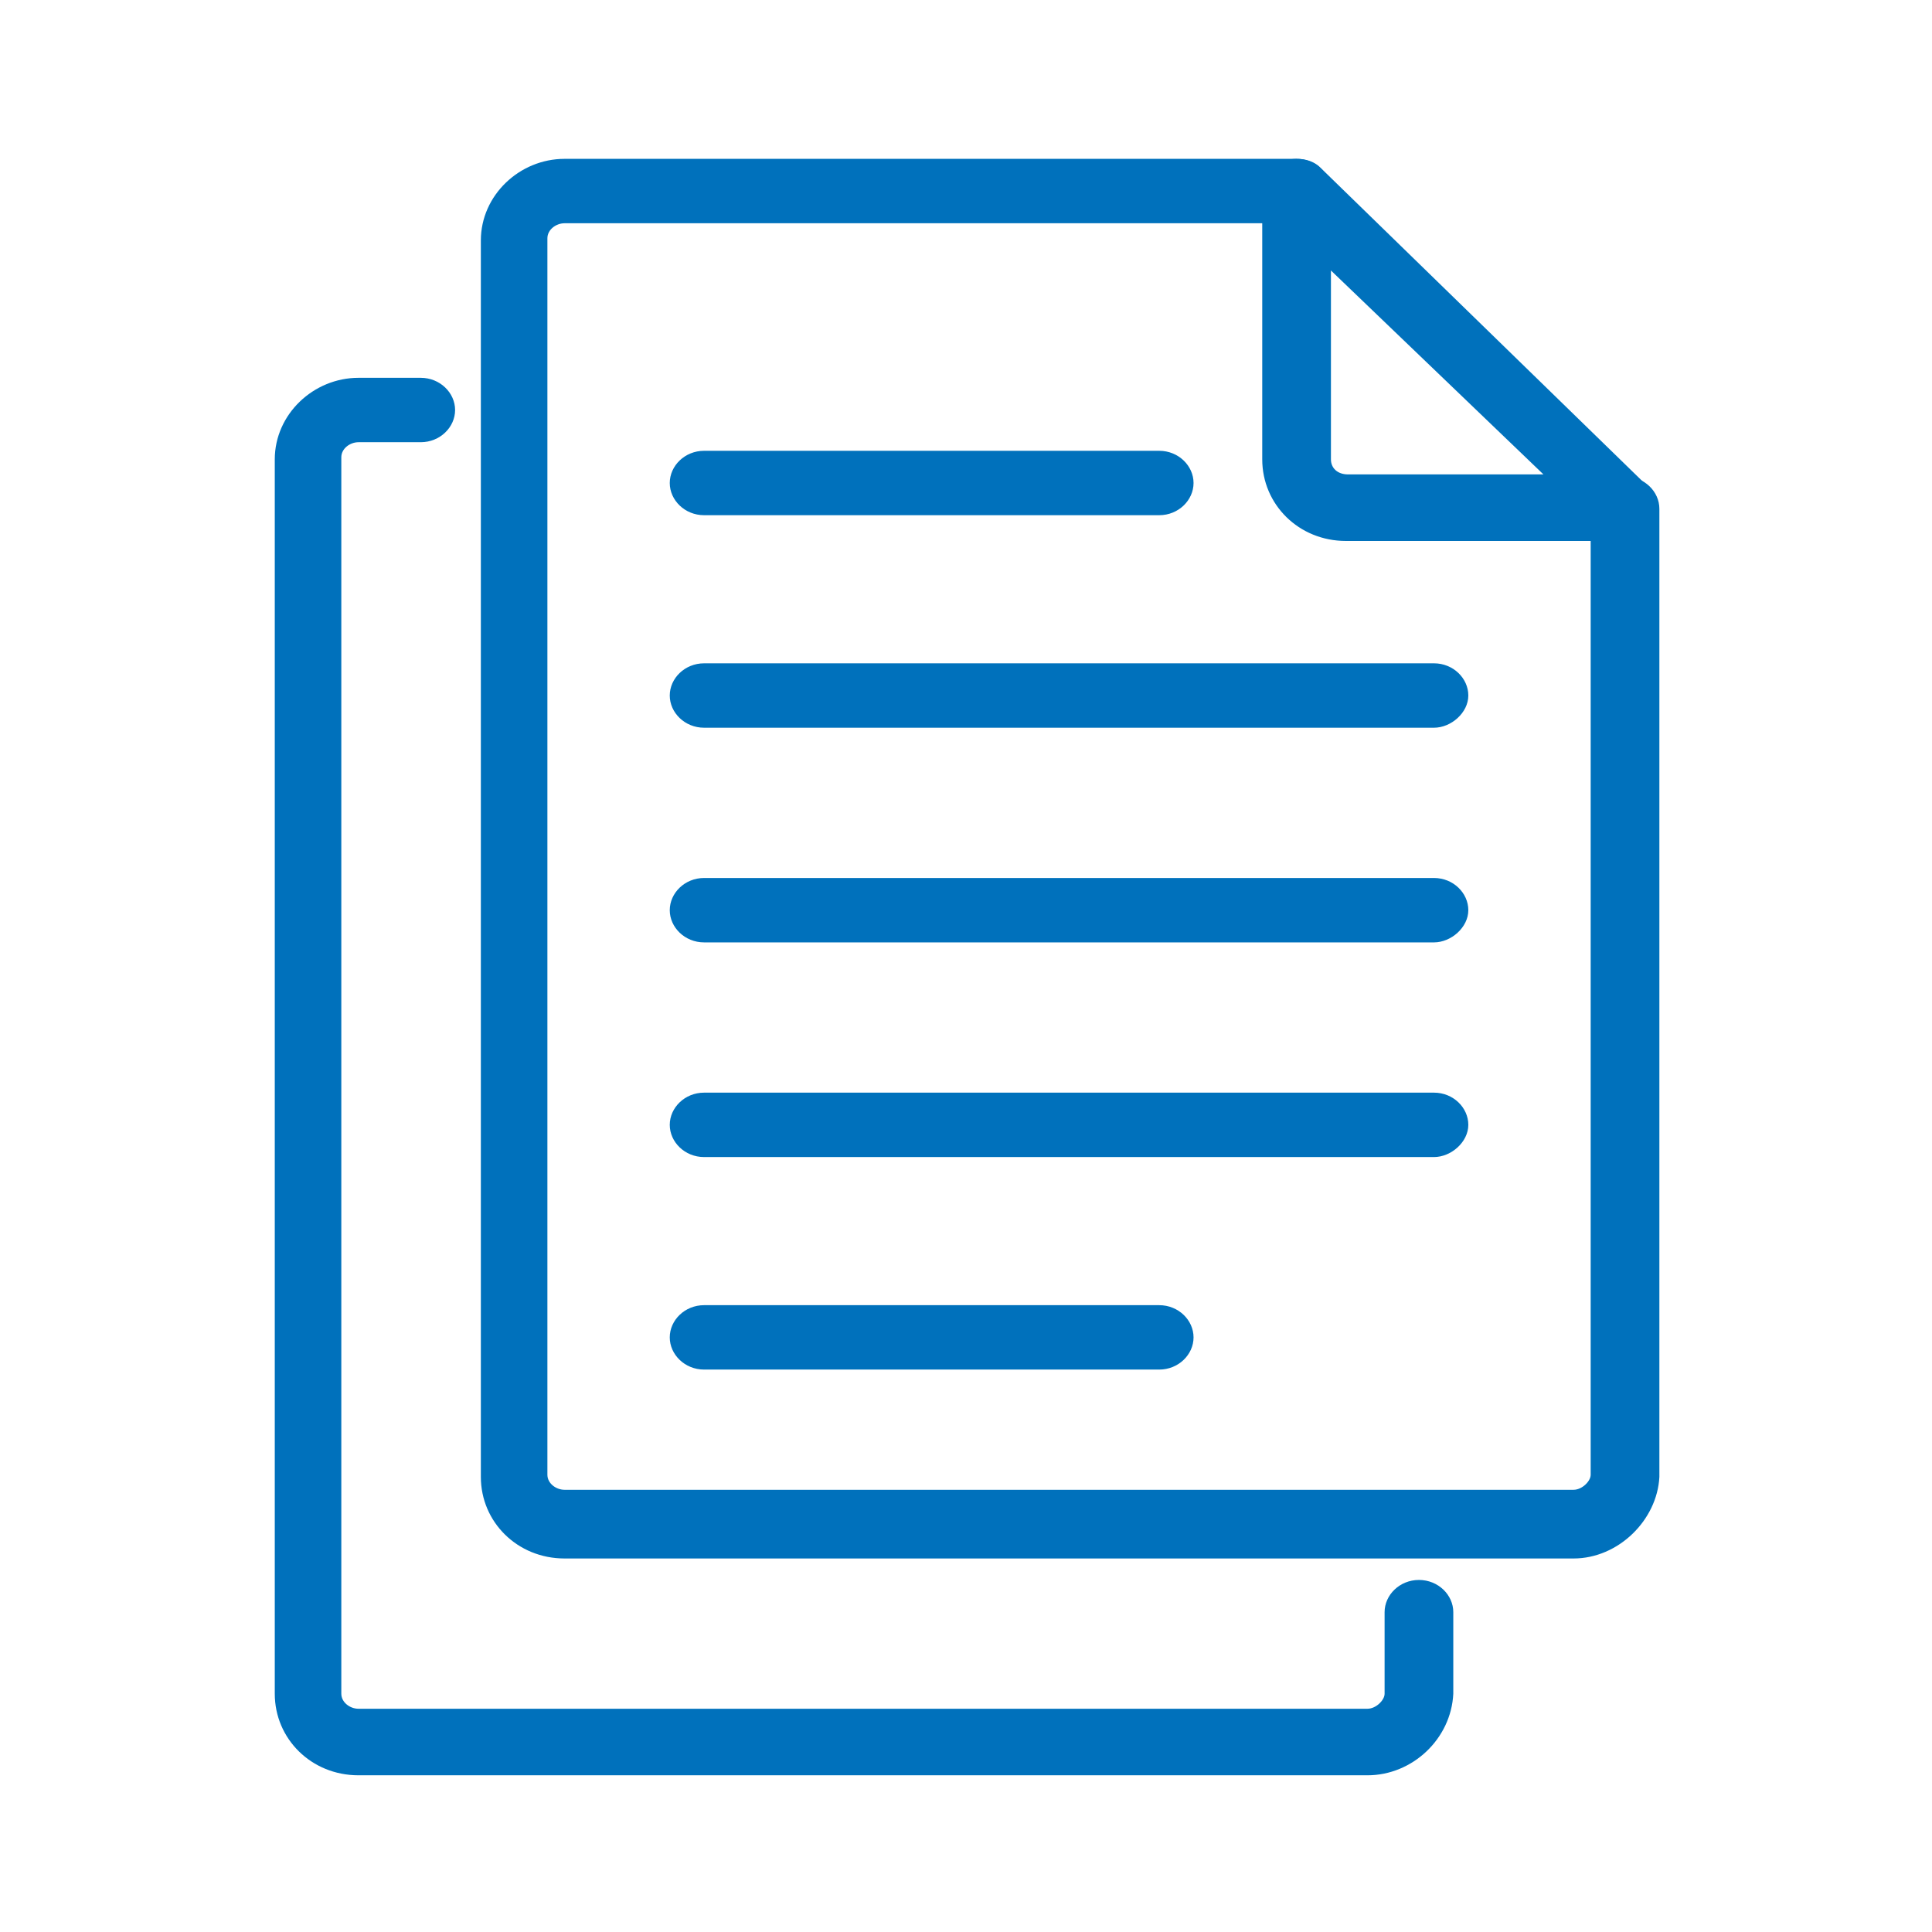 <?xml version="1.0" encoding="utf-8"?>
<!-- Generator: Adobe Illustrator 24.1.1, SVG Export Plug-In . SVG Version: 6.00 Build 0)  -->
<svg version="1.1" id="レイヤー_1" xmlns="http://www.w3.org/2000/svg" xmlns:xlink="http://www.w3.org/1999/xlink" x="0px"
	 y="0px" viewBox="0 0 90 90" style="enable-background:new 0 0 90 90;" xml:space="preserve">
<style type="text/css">
	.st0{fill:#0071BC;}
</style>
<g>
	<path class="st0" d="M73.3,72.6h-47c-2.2,0-3.9-1.7-3.9-3.8V11.2c0-2.1,1.8-3.8,3.9-3.8h34.1c0.9,0,1.6,0.7,1.6,1.5
		c0,0.8-0.7,1.5-1.6,1.5H26.3c-0.4,0-0.8,0.3-0.8,0.7v57.6c0,0.4,0.4,0.7,0.8,0.7h47c0.4,0,0.8-0.4,0.8-0.7V23.7
		c0-0.8,0.7-1.5,1.6-1.5c0.9,0,1.6,0.7,1.6,1.5v45.1C77.2,70.8,75.4,72.6,73.3,72.6z"/>
	<path class="st0" d="M63.7,82.7h-47c-2.2,0-3.9-1.7-3.9-3.8V21.4c0-2.1,1.8-3.8,3.9-3.8h2.9c0.9,0,1.6,0.7,1.6,1.5
		s-0.7,1.5-1.6,1.5h-2.9c-0.4,0-0.8,0.3-0.8,0.7v57.6c0,0.4,0.4,0.7,0.8,0.7h47c0.4,0,0.8-0.4,0.8-0.7v-3.8c0-0.8,0.7-1.5,1.6-1.5
		s1.6,0.7,1.6,1.5v3.8C67.6,81,65.8,82.7,63.7,82.7z"/>
	<path class="st0" d="M75.6,25.2H62.7c-2.2,0-3.9-1.7-3.9-3.8V8.9c0-0.6,0.4-1.2,1-1.4c0.6-0.2,1.3-0.1,1.7,0.3l15.2,14.8
		c0.5,0.4,0.6,1.1,0.3,1.7C76.8,24.9,76.2,25.2,75.6,25.2z M62,12.6v8.8c0,0.4,0.3,0.7,0.8,0.7h9.1L62,12.6z"/>
	<path class="st0" d="M66.8,43.9h-34c-0.9,0-1.6-0.7-1.6-1.5c0-0.8,0.7-1.5,1.6-1.5h34c0.9,0,1.6,0.7,1.6,1.5
		C68.4,43.2,67.6,43.9,66.8,43.9z"/>
	<path class="st0" d="M66.8,33.9h-34c-0.9,0-1.6-0.7-1.6-1.5c0-0.8,0.7-1.5,1.6-1.5h34c0.9,0,1.6,0.7,1.6,1.5
		C68.4,33.2,67.6,33.9,66.8,33.9z"/>
	<path class="st0" d="M66.8,53.9h-34c-0.9,0-1.6-0.7-1.6-1.5c0-0.8,0.7-1.5,1.6-1.5h34c0.9,0,1.6,0.7,1.6,1.5
		C68.4,53.2,67.6,53.9,66.8,53.9z"/>
	<path class="st0" d="M54,63.8H32.8c-0.9,0-1.6-0.7-1.6-1.5c0-0.8,0.7-1.5,1.6-1.5H54c0.9,0,1.6,0.7,1.6,1.5
		C55.6,63.1,54.9,63.8,54,63.8z"/>
	<path class="st0" d="M54,24H32.8c-0.9,0-1.6-0.7-1.6-1.5s0.7-1.5,1.6-1.5H54c0.9,0,1.6,0.7,1.6,1.5S54.9,24,54,24z"/>
</g>
</svg>
